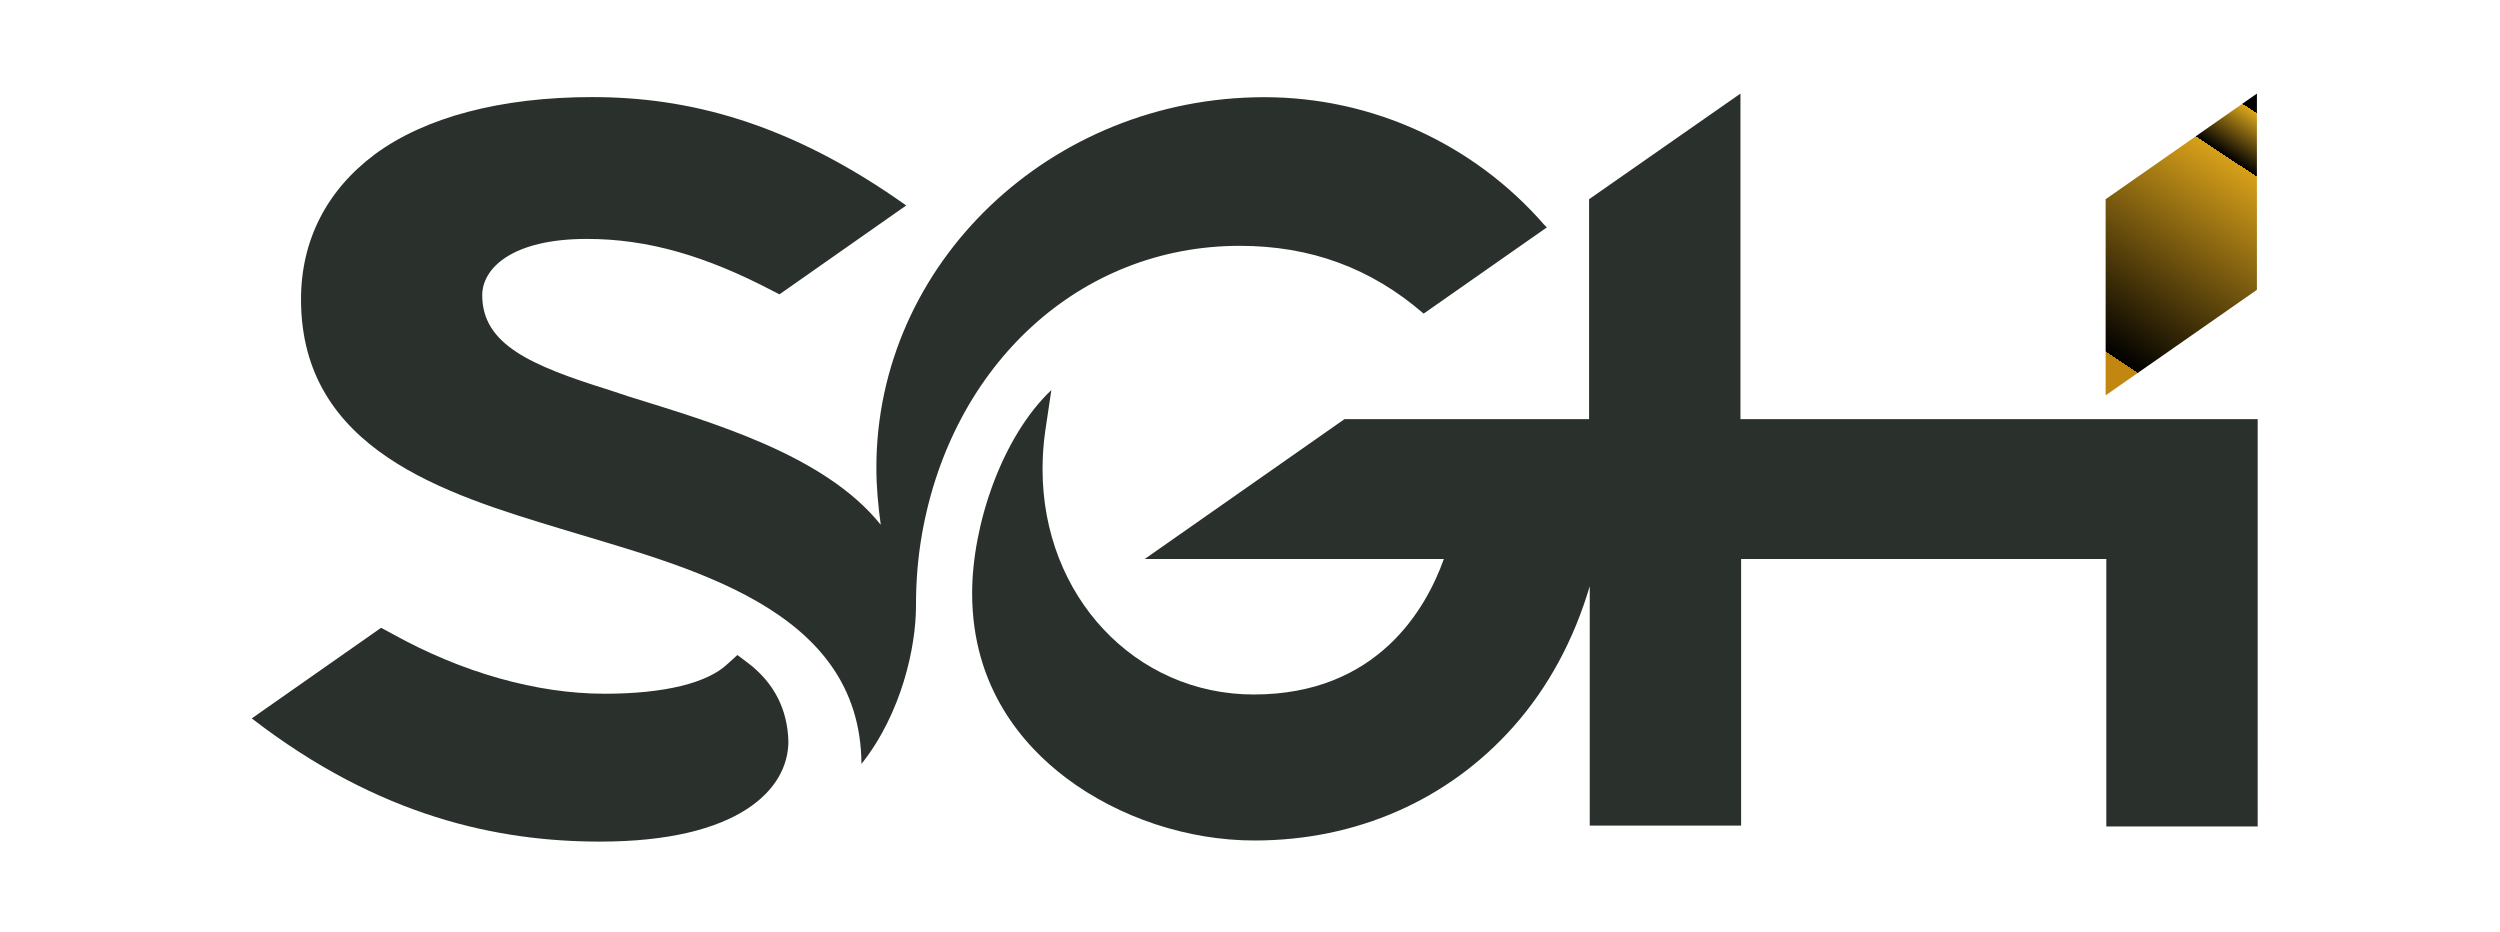 <?xml version="1.0" encoding="utf-8"?>
<!-- Generator: Adobe Illustrator 27.0.0, SVG Export Plug-In . SVG Version: 6.00 Build 0)  -->
<svg version="1.1" id="Layer_1" xmlns="http://www.w3.org/2000/svg" xmlns:xlink="http://www.w3.org/1999/xlink" x="0px" y="0px"
	 viewBox="0 0 227.9 85" style="enable-background:new 0 0 227.9 85;" xml:space="preserve">
<style type="text/css">
	.st0{fill:url(#fullLogo_00000005241430822858570870000011939460223020855210_);}
	.st1{fill:#2A312D;}
</style>
<g>
	<a xlink:href="adient" >
		
			<linearGradient id="fullLogo_00000155827679889693802690000014983301269448771985_" gradientUnits="userSpaceOnUse" x1="191.275" y1="52.225" x2="206.425" y2="75.215" gradientTransform="matrix(1 0 0 -1 0 86)">
			<stop  offset="0.066" style="stop-color:#C28710"/>
			<stop  offset="0.825" style="stop-color:#D7A01A"/>
			<stop  offset="1" style="stop-color:#DCA71D"/>
		</linearGradient>
		<polygon id="fullLogo_7_" style="fill:url(#fullLogo_00000155827679889693802690000014983301269448771985_);" points="
			205.74,8.53 205.74,26.42 191.95,36.04 191.95,18.16 		"/>
	</a>
	<a xlink:href="86.54985" >
		<path id="fullLogo_6_" class="st1" d="M68.18,60.43l-0.96-0.72l-0.88,0.8c-1.84,1.76-5.78,2.73-11.23,2.73
			c-6.18,0-12.99-1.93-19.33-5.45l-1.04-0.56l-11.79,8.26c11.63,8.98,22.46,11.23,31.76,11.23c12.59,0,17.16-4.73,17.16-9.14
			C71.79,64.68,70.59,62.27,68.18,60.43z"/>
	</a>
	<a xlink:href="86.54985" >
		<path id="fullLogo_5_" class="st1" d="M113.02,22.41c6.42,0,11.95,2.01,16.76,6.18l0,0l11.23-7.86l-0.24-0.24
			c-6.42-7.38-15.72-11.63-25.51-11.63c-19.49,0-35.37,15.16-35.37,33.77c0,1.76,0.16,3.45,0.4,5.21
			c-5.13-6.42-15.56-9.38-23.02-11.71l-1.68-0.56c-7.22-2.25-11.63-4.17-11.63-8.66c0-2.41,2.65-5.13,9.54-5.13
			c5.53,0,10.83,1.52,17.08,4.81l0.48,0.24l11.55-8.1C71.87,11.1,62.65,8.85,53.99,8.85c-8.34,0-15.24,1.84-19.81,5.21
			c-4.41,3.29-6.74,7.86-6.74,13.23c0,13.72,13.15,17.73,23.74,20.93c11.23,3.45,27.27,7.06,27.35,21.42l0,0l0,0
			C82.22,65,83.5,58.9,83.5,55.29l0,0c0-2.25,0.16-4.41,0.56-6.66C86.79,33.24,98.42,22.41,113.02,22.41z"/>
	</a>
	<a xlink:href="86.54985" >
		<path id="fullLogo_4_" class="st1" d="M158.66,38.21V8.53l-13.8,9.63v20.05h-22.3l-18.21,12.75h27.27
			c-1.6,4.49-6.02,12.35-17.33,12.35c-10.83,0-19.25-8.98-19.25-20.53c0-1.2,0.08-2.33,0.24-3.45l0.56-3.77l0,0
			c-4.49,4.25-7.22,12.27-7.22,18.53c0,8.58,4.65,13.88,8.58,16.84c4.81,3.61,11.07,5.69,17.16,5.69c9.3,0,17.65-3.69,23.58-10.35
			c3.21-3.61,5.53-7.94,6.98-12.83v21.82h13.8v-24.3h33.29v24.38h13.8V38.21H158.66z"/>
	</a>
</g>
</svg>
